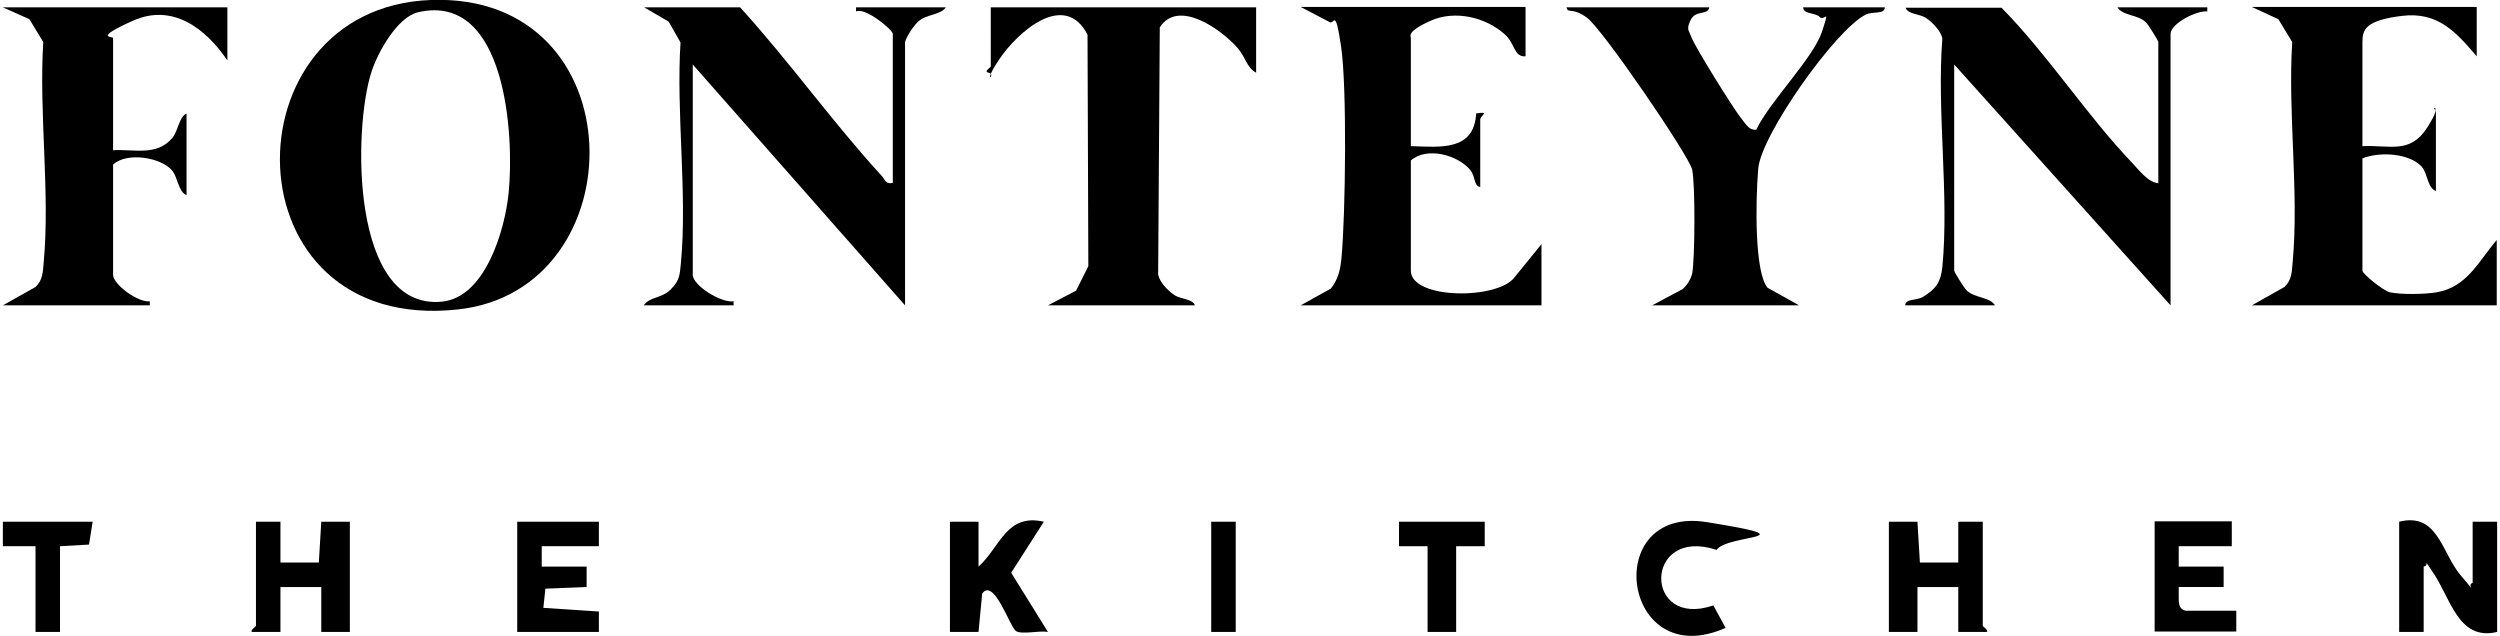<svg xmlns="http://www.w3.org/2000/svg" id="Calque_1" viewBox="0 0 612.4 155.7"><path d="M105.5,0c50.6-1.9,50.8,71,6.7,75.8C55.4,82,55,1.9,105.5,0ZM102.4,3c-5.1,1.2-9.9,9.9-11.4,14.6-4.5,13.7-5.2,58.4,17.2,56.3,10.7-1,15.5-17.6,16.4-26.7,1.4-13.9-.6-49.2-22.2-44.2Z"></path><path d="M528.7,44.8V10.3c0-.3-2.5-4.4-3.1-4.9-2.1-1.9-5.6-1.5-6.9-3.6h22v1c-2.6-.3-9,3-9,5.5v66.5l-53-59v50.5c0,.3,2.5,4.4,3.1,4.9,2.1,1.9,5.6,1.5,6.9,3.6h-22c0-1.7,2.8-1.1,4.4-2.1,3.2-2,4.3-3.6,4.7-7.3,1.7-17.6-1.4-38.1,0-56-.4-1.9-2.5-4-4-5s-4.5-.9-5-2.5h23.5c11.4,11.6,20.9,26.4,32,38,1.7,1.8,3.9,4.8,6.5,5Z"></path><path d="M218.7,44.8V8.3c0-1-6.8-6.6-9-5.5v-1s22,0,22,0c-1.4,2-4.9,1.6-6.9,3.6s-3.1,4.7-3.1,4.9v64.5l-52-59v51.5c0,2.7,7.1,7,10,6.5v1s-22,0-22,0c1.5-2.2,4.3-1.6,6.6-3.9s2.2-3.7,2.5-6.5c1.6-17.1-1.2-36.6-.1-54l-2.9-5.1-6-3.5h23.5c12.1,13.3,22.6,28.1,34.7,41.3.9,1,.9,2.1,2.8,1.7Z"></path><path d="M606.7,1.8v12c-5.2-6.1-9.6-11-18.4-9.9s-9.6,3.3-9.6,6.4v25.5c6.8-.3,11.7,2,15.9-4.6s.4-4.3,2.1-4.4v20c-2.1-.8-2-4.3-3.5-6-3.1-3.3-10.3-3.7-14.5-2v27.5c0,.8,5.1,4.9,6.7,5.3,2.8.6,8.6.5,11.5,0,7.5-1.3,10.3-7.7,14.7-12.8v16h-60l8-4.5c1.8-1.7,1.8-3.7,2-6,1.6-17.1-1.2-36.6-.1-54l-3.4-5.6-6.5-3h55Z"></path><path d="M373.7,1.8v12c-2.9.2-2.5-3.1-5.1-5.4-4.7-4.2-12.2-6-18.2-3.3s-4.8,3.8-4.8,4.2v26.5c7.1.2,15.5,1.3,16-8,3.6-.6,1,.5,1,1.5v16.5c-1.6-.2-1.1-2.4-2.4-4.1-3.1-3.8-10.7-5.8-14.6-2.4v27c0,7.1,21.5,7.2,25.5,1.5l6.5-8v15h-59l7.4-4.1c1.8-2.3,2.3-4.5,2.6-7.4,1-10.7,1.4-42-.1-52s-1.6-4.8-3-6l-6.9-3.6h55Z"></path><path d="M418.7,1.8c-.3,2-3.3.6-4.5,3s-.5,2.6,0,4c.7,2.3,10.2,17.4,12.1,19.9s2.3,3.1,3.9,3.1c3.2-6.8,14-17.6,16.1-24s.6-2.4-.5-3.6-4-.6-4.1-2.4h20c0,1.8-3,.9-4.7,1.8-7.3,3.6-25.6,29.4-26.3,37.7s-.9,25.5,2.3,29.2l7.7,4.3h-36l7.5-4c1.1-1,1.9-2.3,2.3-3.7.7-3.4.8-22.2,0-25.6s-22-34.5-25.8-37.2-4.5-.8-5-2.5h35Z"></path><path d="M307.7,1.8v16c-2.3-1.2-2.7-4-4.5-6-4.1-4.7-14.6-12.1-19.1-5.1l-.4,60.6c.4,1.9,2.5,4,4,5s4.5.9,5,2.5h-36l6.9-3.6,3-6-.2-56.7c-5.6-10.9-17.1-.7-21.6,6s-.6,3.9-2.6,3.3c-1.4-.2.5-1.3.5-1.5V1.8h65Z"></path><path d="M55.7,1.8v13c-5.3-7.8-13.4-14.1-23.2-9.7s-4.8,3.8-4.8,4.2v27.5c5.2-.3,10.7,1.5,14.5-3,1.5-1.8,1.6-5.1,3.5-6v20c-2-.8-2.1-4.2-3.5-6-2.8-3.3-11.1-4.6-14.5-1.5v27c0,2.4,6.2,6.9,9,6.5v1s-36,0-36,0l8-4.5c1.8-1.7,1.8-3.7,2-6,1.6-17.1-1.2-36.6-.1-54l-3.4-5.6L.7,1.8h55Z"></path><path d="M605.7,142.8v-15h6v27c-9.6,2.3-11.4-8.4-15.8-14.7s.2-1.8-2.2-1.3v16h-6v-27c9.6-2.4,10.4,7.8,15.2,13.3s1,2.1,2.8,1.7Z"></path><path d="M62.7,127.8h6s0,10,0,10h9.4s.6-10,.6-10h7v27h-7s0-11,0-11h-10s0,11,0,11h-7c-.5-.4,1-1.3,1-1.5v-25.5Z"></path><path d="M462.7,127.8h7s.6,10,.6,10h9.4s0-10,0-10h6v25.5c0,.2,1.5,1.1,1,1.5h-7s0-11,0-11h-10s0,11,0,11h-7v-27Z"></path><path d="M232.7,127.8h7s0,11,0,11c5.4-4.9,6.8-13.1,16-11l-8,12.5,9,14.5c-2.1-.4-6.3.7-7.8-.2s-5.4-13.2-8.3-9.2l-.9,9.4h-7v-27Z"></path><polygon points="146.7 127.8 146.7 133.8 132.7 133.8 132.7 138.8 143.7 138.8 143.7 143.8 133.6 144.2 133.1 148.9 146.7 149.8 146.7 154.8 126.7 154.8 126.7 127.8 146.7 127.8"></polygon><path d="M546.7,127.8v6s-13,0-13,0v5s11,0,11,0v5s-11,0-11,0c0,.8,0,1.7,0,2.5,0,1.5,0,2.9,1.7,3.3h12.4c0,.1,0,5.1,0,5.1h-20v-27h19Z"></path><path d="M420.5,134.7c-17.9-5.9-18,19.5-.8,13.6l3,5.5c-25.4,11.3-30.8-30.1-4.6-25.9s5.1,2.9,2.4,6.8Z"></path><polygon points="363.7 127.8 363.7 133.8 356.7 133.8 356.7 154.8 349.7 154.8 349.7 133.8 342.7 133.8 342.7 127.8 363.7 127.8"></polygon><polygon points="22.7 127.8 21.8 133.4 14.7 133.8 14.7 154.8 8.7 154.8 8.7 133.8 .7 133.8 .7 127.8 22.7 127.8"></polygon><rect x="296.7" y="127.8" width="6" height="27"></rect></svg>